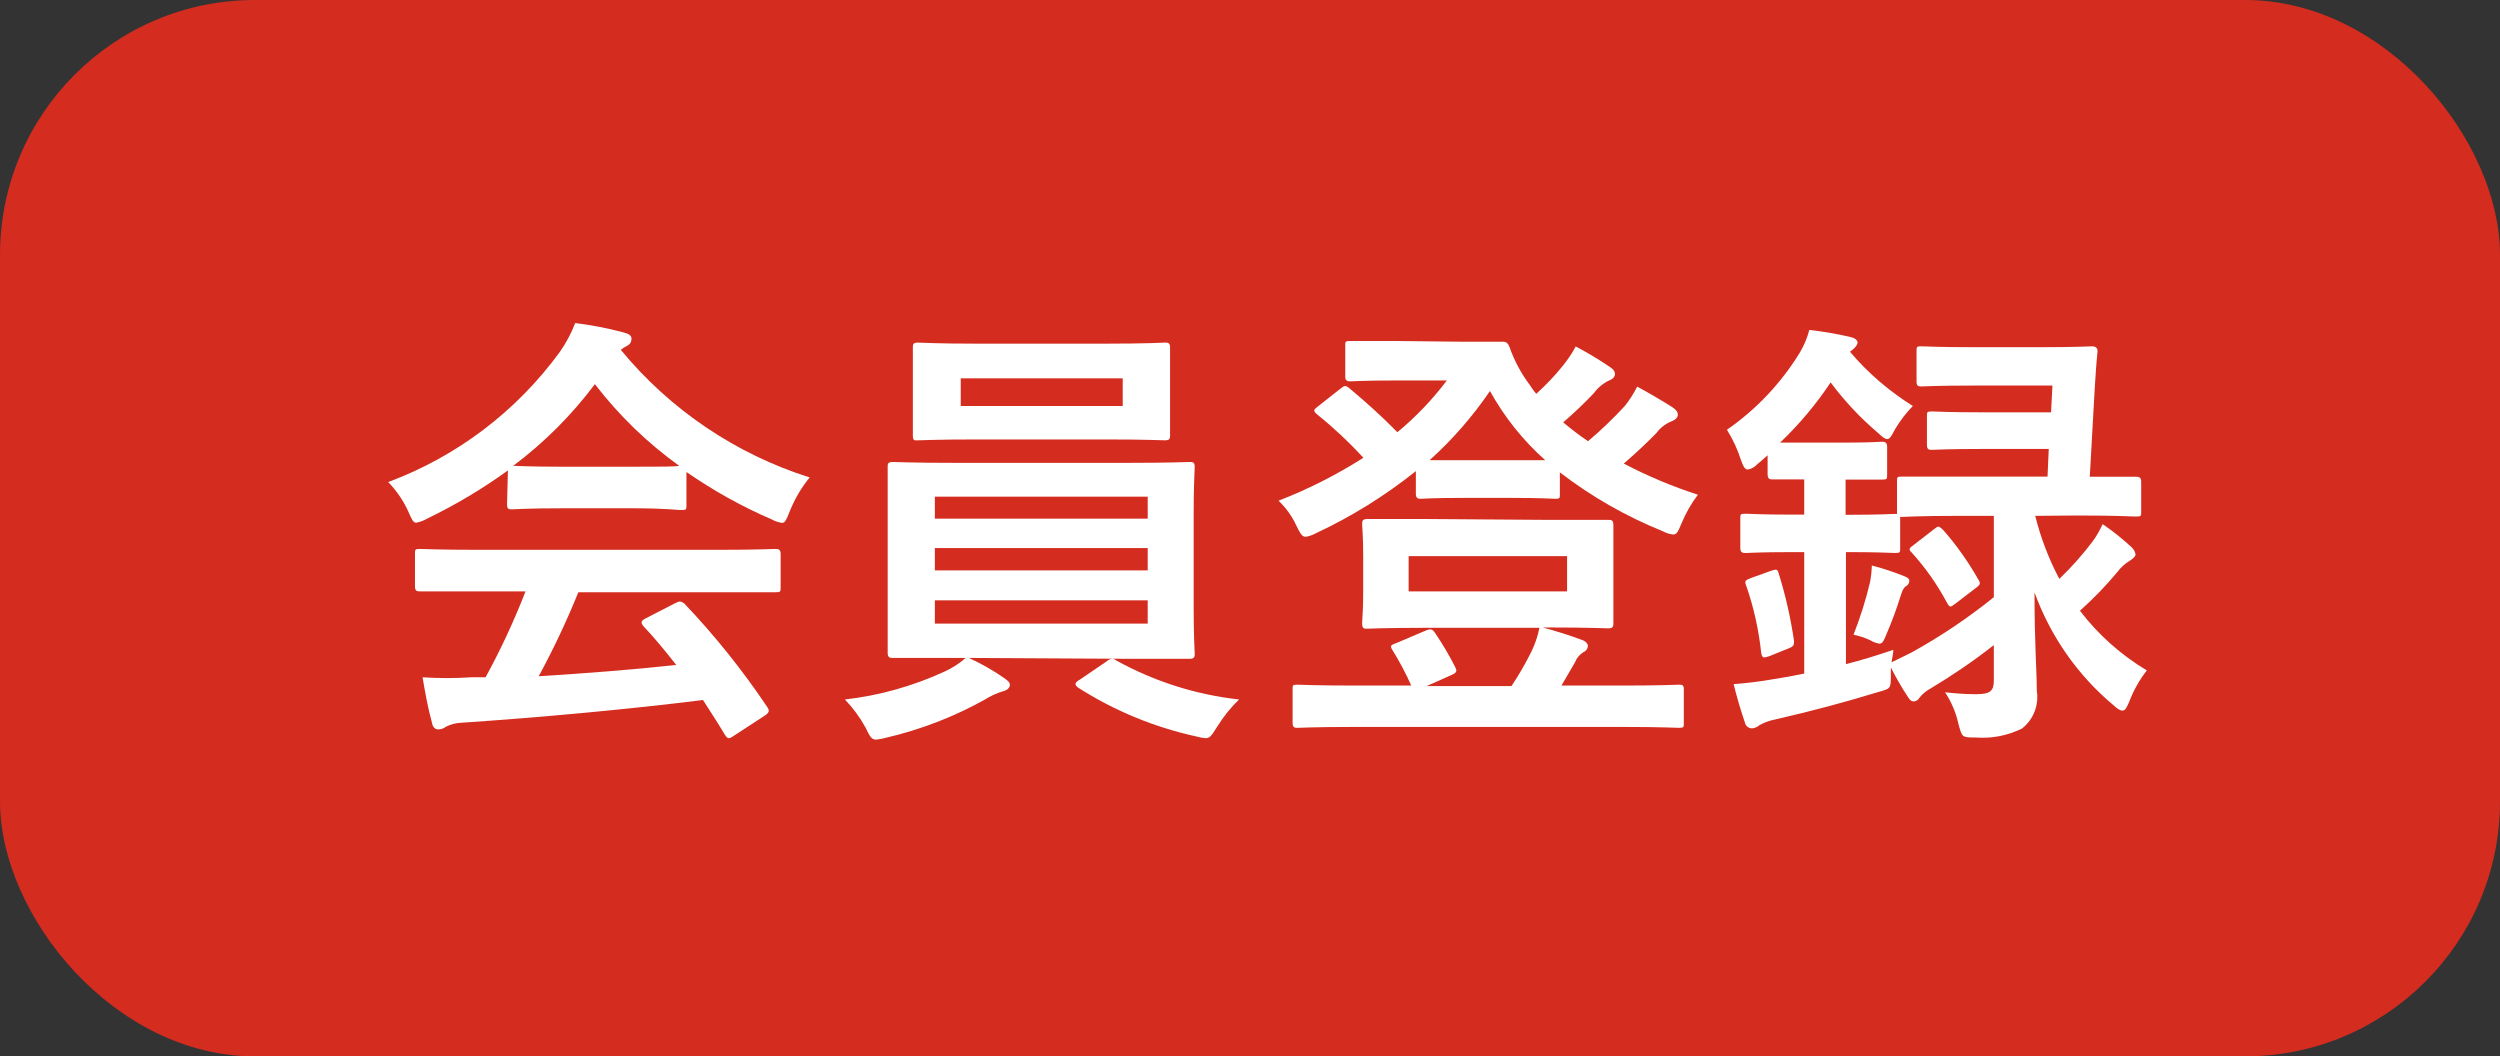 <?xml version="1.0" encoding="UTF-8"?>
<svg id="_レイヤー_2" data-name="レイヤー 2" xmlns="http://www.w3.org/2000/svg" width="142" height="60" viewBox="0 0 142 60">
  <rect x="0" y="0" width="142" height="60" fill="#333333" stroke="none"/>
  <defs>
    <style>
      .cls-1 {
        fill: #fff;
      }

      .cls-2 {
        fill: #d42c1f;
      }
    </style>
  </defs>
  <g id="_レイヤー_1-2" data-name="レイヤー 1">
    <g id="_レイヤー_2-2" data-name="レイヤー 2">
      <g id="_レイヤー_1-2" data-name="レイヤー 1-2">
        <rect class="cls-2" width="142" height="60" rx="14.48" ry="14.48"/>
        <g>
          <path class="cls-1" d="M28.85,26.72c-1.45,1.05-2.98,1.96-4.59,2.74-.19.11-.4.19-.62.23-.17,0-.25-.18-.45-.64-.28-.62-.67-1.18-1.14-1.67,3.9-1.45,7.29-4.02,9.74-7.38.36-.51.66-1.07.88-1.65.92.11,1.84.29,2.74.53.31.08.46.18.46.36,0,.17-.09.33-.25.4-.13.07-.25.14-.36.23,2.8,3.4,6.53,5.92,10.73,7.25-.48.58-.86,1.24-1.14,1.94-.18.46-.26.64-.43.64-.21-.03-.41-.1-.59-.2-1.7-.73-3.32-1.64-4.84-2.69v1.88c0,.25,0,.28-.28.28s-.86-.1-2.86-.1h-3.91c-2,0-2.71.06-2.87.06s-.27,0-.27-.28l.05-1.93ZM27.22,33.59h-3.35c-.16,0-.3,0-.3-.28v-1.85c0-.25,0-.28.3-.28s1,.05,3.35.05h13.47c2.38,0,3.19-.05,3.34-.05s.31,0,.31.28v1.9c0,.25,0,.28-.31.28h-11.18c-.66,1.63-1.41,3.22-2.25,4.77,2.63-.16,5.4-.38,7.81-.64-.56-.71-1.17-1.47-1.86-2.2-.17-.21-.15-.31.15-.46l1.63-.84c.28-.15.35-.12.53,0,1.74,1.83,3.32,3.8,4.72,5.89.13.2.13.3-.13.48l-1.75,1.14c-.15.1-.23.15-.3.15s-.13-.05-.21-.17c-.43-.72-.86-1.37-1.26-2-4.21.53-9.38,1-13.7,1.29-.32.01-.63.09-.91.23-.12.1-.27.15-.43.15-.18,0-.31-.13-.35-.36-.23-.83-.39-1.72-.54-2.6.92.06,1.85.06,2.77,0h.81c.86-1.57,1.62-3.21,2.27-4.88h-2.63ZM35.85,26.51c1.69,0,2.45,0,2.73-.05-1.81-1.3-3.43-2.87-4.79-4.64-1.32,1.76-2.88,3.32-4.64,4.64.23,0,.94.05,2.79.05h3.91Z"/>
          <path class="cls-1" d="M55.03,37.37c.7.32,1.37.7,2,1.14.25.18.33.25.33.4s-.16.31-.41.36c-.35.11-.69.26-1,.46-1.77.99-3.67,1.72-5.65,2.18-.17.05-.35.08-.53.1-.28,0-.36-.18-.61-.69-.32-.58-.71-1.11-1.17-1.59,1.96-.22,3.86-.76,5.65-1.58.44-.2.85-.46,1.21-.78h-4.13c-.15,0-.3,0-.3-.28v-10.58c0-.16,0-.27.3-.27s1,.05,3.53.05h9.8c2.49,0,3.38-.05,3.53-.05s.28,0,.28.27-.06.92-.06,2.69v5.28c0,1.75.06,2.53.06,2.66s0,.28-.28.28h-3.53l-9.02-.05ZM62.78,19.52c2.41,0,3.25-.06,3.4-.06s.28,0,.28.28v4.99c0,.15,0,.28-.28.28s-1-.05-3.4-.05h-7.22c-2.41,0-3.22.05-3.4.05s-.31.05-.31-.25v-5.02c0-.16,0-.28.28-.28s1,.06,3.4.06h7.25ZM53.1,29.46h12.09v-1.25h-12.09v1.25ZM65.19,32.4v-1.27h-12.09v1.27h12.09ZM65.19,34.1h-12.09v1.32h12.09v-1.32ZM63.77,21.49h-9.2v1.57h9.2v-1.57ZM62.85,37.57c.09-.08.2-.14.32-.15.08,0,.15.03.21.08,2.16,1.2,4.54,1.96,7,2.23-.48.46-.89.98-1.24,1.54-.31.49-.41.66-.66.66-.18-.02-.36-.05-.53-.1-2.38-.52-4.66-1.46-6.71-2.77-.1-.08-.15-.13-.15-.21s.07-.15.25-.25l1.51-1.03Z"/>
          <path class="cls-1" d="M83.01,19.41h2.3c.18,0,.31,0,.43.3.27.78.67,1.52,1.17,2.18.1.17.22.33.35.48.55-.5,1.07-1.04,1.53-1.62.27-.34.51-.69.71-1.07.67.35,1.32.74,1.95,1.17.23.15.28.28.28.4s-.1.28-.33.36c-.34.16-.64.41-.86.71-.55.59-1.14,1.14-1.75,1.67.45.38.92.74,1.41,1.07.74-.62,1.43-1.29,2.09-2,.27-.34.51-.71.7-1.1.76.41,1.4.79,2,1.17.23.15.31.28.31.43s-.13.28-.33.36c-.36.14-.66.37-.89.68-.53.54-1.14,1.12-1.85,1.73,1.35.71,2.76,1.3,4.21,1.77-.37.49-.68,1.03-.92,1.6-.2.48-.27.66-.48.66-.2-.02-.4-.08-.58-.18-2.1-.85-4.07-1.97-5.86-3.35v1.23c0,.25,0,.27-.27.27s-.71-.05-2.51-.05h-2.64c-1.8,0-2.36.05-2.48.05s-.28,0-.28-.27v-1.3c-1.75,1.4-3.65,2.58-5.68,3.53-.18.1-.38.17-.58.2-.21,0-.31-.2-.54-.66-.24-.52-.58-.99-1-1.39,1.68-.65,3.3-1.47,4.82-2.44-.8-.87-1.67-1.69-2.59-2.43-.12-.1-.2-.17-.2-.25s.08-.13.2-.23l1.27-1c.23-.18.28-.23.51-.05,1,.84,1.85,1.6,2.74,2.51,1.05-.87,1.99-1.85,2.81-2.94h-2.8c-1.9,0-2.51.05-2.66.05s-.31,0-.31-.26v-1.76c0-.25,0-.27.31-.27h2.66l3.63.04ZM88.01,29.53h3.35c.16,0,.28,0,.28.3v5.56c0,.15,0,.3-.28.3s-1-.05-3.35-.05h-.38c.84.23,1.57.46,2.23.71.23.08.33.23.33.33,0,.16-.1.3-.25.36-.22.14-.39.34-.48.58l-.77,1.32h3.45c2.29,0,3.07-.05,3.23-.05s.27,0,.27.25v1.92c0,.25,0,.28-.27.28s-.94-.05-3.23-.05h-15.22c-2.28,0-3.07.05-3.22.05s-.28,0-.28-.28v-1.92c0-.23,0-.25.28-.25s.94.05,3.22.05h3.24c-.31-.69-.66-1.36-1.06-2-.15-.23-.13-.3.18-.4l1.67-.71c.31-.13.41-.11.56.12.42.62.8,1.26,1.14,1.93.13.25.1.33-.25.48l-1.37.61h4.82c.41-.61.78-1.25,1.11-1.91.22-.44.38-.91.48-1.4h-6.44c-2.36,0-3.17.05-3.35.05s-.28,0-.28-.3.06-.63.06-1.83v-1.97c0-1.19-.06-1.67-.06-1.83s0-.3.28-.3h3.35l7.01.05ZM80.01,33.59h9v-2h-9v2ZM85.85,26.14h1.92c-1.26-1.12-2.32-2.45-3.14-3.93-.98,1.44-2.13,2.76-3.43,3.93h4.65Z"/>
          <path class="cls-1" d="M115.6,29.3c.31,1.24.77,2.45,1.37,3.58.68-.65,1.31-1.36,1.88-2.11.23-.31.42-.65.58-1,.57.39,1.11.82,1.62,1.29.13.11.22.26.25.43,0,.1-.12.23-.33.36-.28.17-.52.39-.71.65-.65.78-1.36,1.51-2.12,2.19,1.04,1.36,2.33,2.51,3.8,3.39-.42.54-.76,1.14-1,1.78-.15.35-.23.5-.38.5s-.28-.09-.51-.3c-2.04-1.7-3.58-3.92-4.49-6.41,0,3,.13,4.41.13,5.58.13.82-.19,1.64-.84,2.15-.81.4-1.71.58-2.61.51-.81,0-.79,0-1-.77-.14-.64-.4-1.25-.76-1.8.59.07,1.18.11,1.77.11.82,0,1-.2,1-.79v-2c-1.13.89-2.32,1.7-3.55,2.44-.25.13-.48.31-.66.53-.06.12-.18.21-.31.23-.1,0-.2,0-.33-.21-.37-.55-.7-1.13-1-1.72,0,.14,0,.27,0,.41,0,.83,0,.78-.76,1-1.83.56-3.73,1.07-5.83,1.55-.31.06-.61.17-.89.33-.11.1-.26.16-.41.17-.19,0-.36-.14-.4-.33-.23-.68-.46-1.44-.64-2.18.75-.06,1.5-.15,2.24-.28.58-.09,1.19-.2,1.77-.32v-6.9h-.71c-1.88,0-2.46.05-2.61.05s-.31,0-.31-.28v-1.67c0-.26,0-.28.31-.28s.73.05,2.61.05h.71v-2h-1.8c-.13,0-.28,0-.28-.3v-1.07c-.2.17-.38.35-.58.5-.14.16-.33.27-.54.31-.17,0-.27-.18-.4-.56-.19-.6-.46-1.17-.79-1.7,1.66-1.15,3.06-2.63,4.12-4.35.25-.41.44-.86.56-1.32.79.09,1.58.22,2.36.41.25.05.38.2.38.3s-.08.25-.28.41l-.15.12c1.02,1.21,2.23,2.24,3.57,3.08-.38.39-.72.83-1,1.3-.2.37-.3.58-.45.58s-.28-.13-.54-.36c-1-.85-1.9-1.81-2.68-2.86-.82,1.24-1.79,2.39-2.87,3.42h3.67c1.52,0,2-.05,2.11-.05s.3,0,.3.28v1.57c0,.27,0,.3-.3.3h-2.06v2h.16c1.87,0,2.46-.05,2.61-.05h.15v-1.84c0-.25,0-.28.28-.28h8.27l.07-1.57h-3.75c-2.06,0-2.74.05-2.89.05s-.28,0-.28-.28v-1.62c0-.25,0-.28.28-.28s.83.05,2.89.05h3.88l.08-1.52h-4.59c-2,0-2.69.05-2.85.05s-.28,0-.28-.28v-1.72c0-.26,0-.28.28-.28s.84.05,2.85.05h4c2,0,2.71-.05,2.84-.05s.33.05.31.3c-.08.74-.11,1.42-.16,2.11l-.28,5h2.62c.13,0,.3,0,.3.28v1.7c0,.25,0,.28-.3.28s-.94-.06-3.35-.06l-2.37.02ZM100.6,32.42c.31-.1.36-.1.43.15.39,1.25.68,2.53.87,3.83,0,.23,0,.31-.31.43l-1.09.44c-.35.12-.4.1-.46-.16-.14-1.31-.42-2.59-.85-3.83-.11-.27-.08-.32.27-.45l1.14-.41ZM111.4,29.3c-2.4,0-3.19.06-3.34.06h-.13v1.77c0,.25,0,.28-.3.28s-.74-.05-2.61-.05h-.17v6.36c.89-.22,1.78-.5,2.69-.81,0,.23-.07.46-.1.71l1.14-.56c1.64-.91,3.21-1.96,4.67-3.14v-4.62h-1.85ZM106.22,33.06c.06-.31.09-.62.1-.94.63.16,1.25.37,1.85.61.2.08.28.15.28.26,0,.11-.06.22-.15.28-.16.09-.23.22-.33.53-.23.75-.5,1.48-.81,2.2-.15.38-.23.56-.41.56-.19-.03-.37-.1-.53-.2-.3-.14-.62-.24-.94-.31.38-.97.7-1.97.94-2.99ZM109.85,30.06c.13-.1.2-.15.25-.15s.16.08.26.18c.76.86,1.43,1.81,2,2.81.15.23.13.31-.15.51l-1.12.86c-.15.1-.23.18-.3.18s-.13-.08-.21-.23c-.55-1.03-1.22-1.98-2-2.84-.18-.17-.16-.23.12-.43l1.15-.89Z"/>
        </g>
      </g>
    </g>
  </g>
</svg>